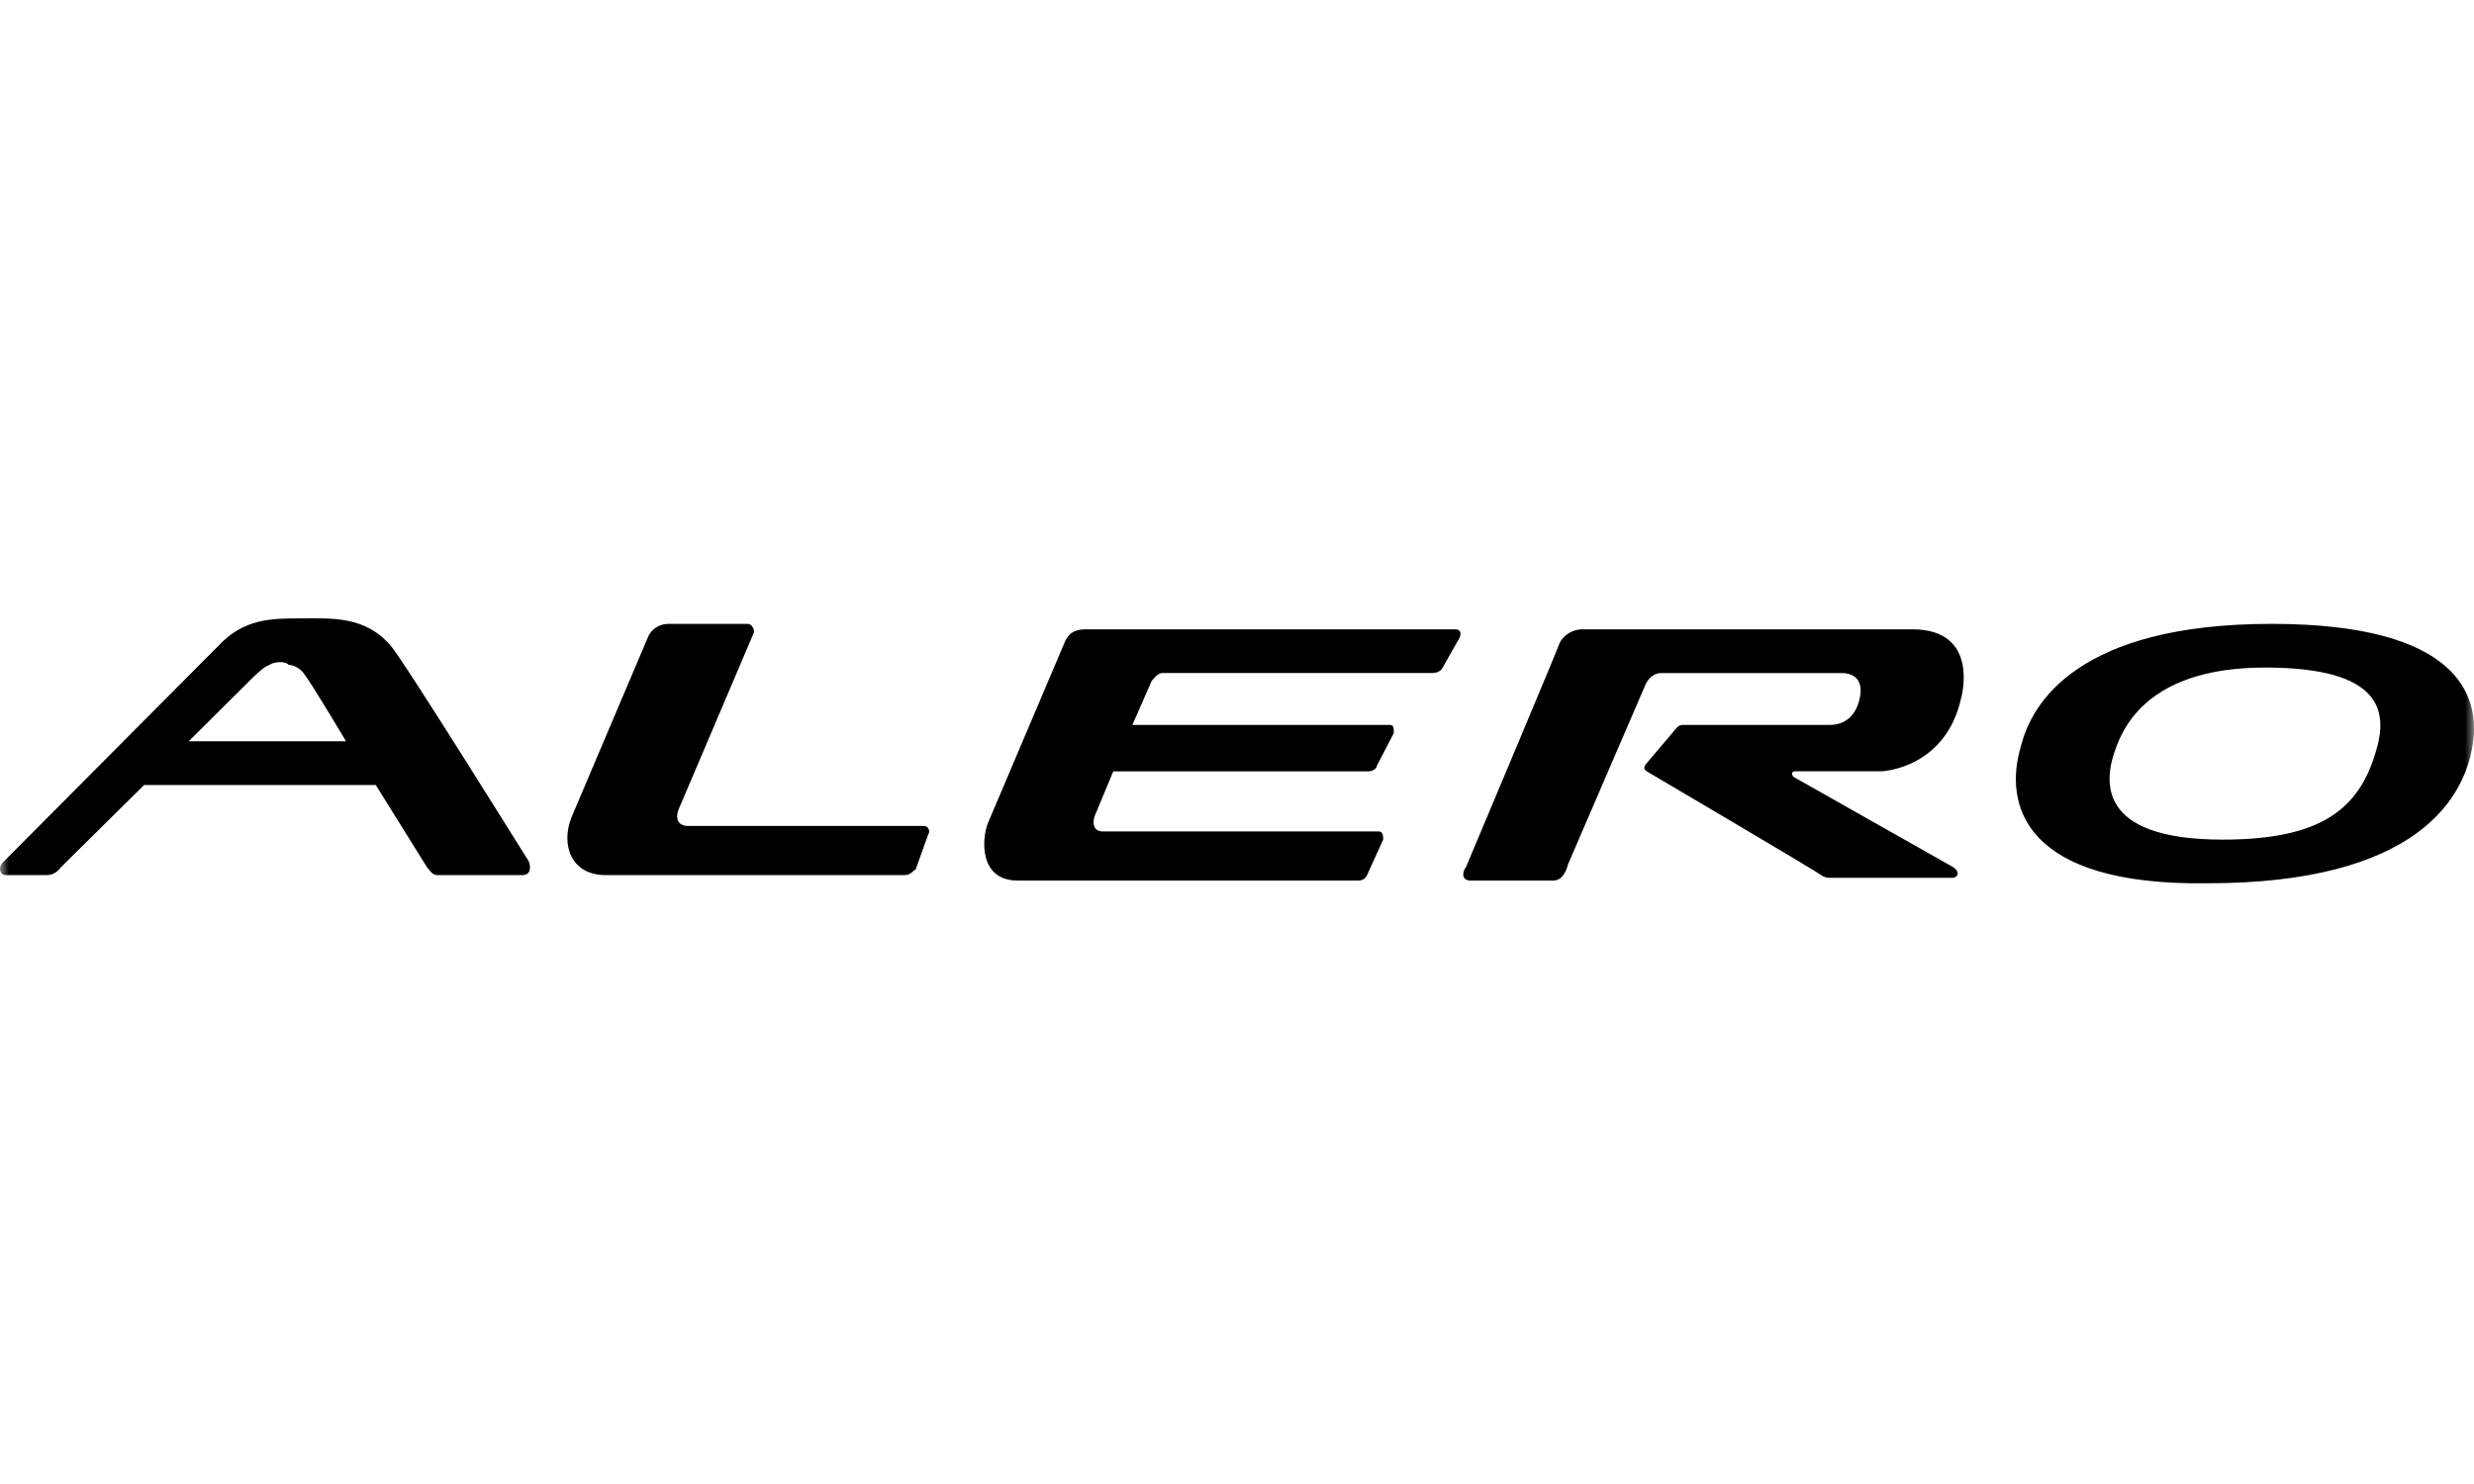 <svg width="140" height="84" viewBox="0 0 140 84" fill="none" xmlns="http://www.w3.org/2000/svg">
<mask id="mask0_1945_52" style="mask-type:alpha" maskUnits="userSpaceOnUse" x="0" y="0" width="140" height="84">
<rect width="140" height="84" fill="black"/>
</mask>
<g mask="url(#mask0_1945_52)">
<path fill-rule="evenodd" clip-rule="evenodd" d="M62.998 43.66H77.43C77.671 43.66 77.911 43.506 77.911 43.352L78.873 41.496C78.873 41.186 78.873 41.032 78.633 41.032H64.08L65.163 38.559C65.283 38.405 65.523 38.096 65.764 38.096H81.039C81.52 38.096 81.64 37.786 81.64 37.786L82.601 36.086C82.722 35.777 82.601 35.622 82.361 35.622H61.435C60.592 35.622 60.352 36.086 60.232 36.395L55.902 46.597C55.541 47.525 55.421 49.843 57.586 49.843H76.828C77.189 49.843 77.309 49.689 77.43 49.379L78.272 47.525C78.272 47.369 78.272 47.061 78.031 47.061H62.397C61.795 47.061 61.795 46.443 62.036 45.979L62.998 43.66ZM108.218 35.622H89.577C88.615 35.622 88.254 36.395 88.254 36.395C88.495 35.931 82.962 49.071 82.962 49.071C82.721 49.379 82.721 49.843 83.203 49.843H87.894C88.374 49.843 88.615 49.379 88.735 48.917L93.065 38.87C93.065 38.87 93.307 38.097 94.028 38.097H104.251C104.612 38.097 105.573 38.251 105.212 39.642C104.971 40.57 104.371 41.032 103.529 41.032H95.231C94.99 41.032 94.87 41.186 94.629 41.496L93.186 43.196C93.065 43.352 92.945 43.506 93.186 43.66C93.186 43.66 103.168 49.534 103.047 49.534C103.289 49.688 103.408 49.688 103.65 49.688H110.504C110.746 49.688 110.985 49.378 110.504 49.07L101.484 43.969C101.364 43.816 101.364 43.659 101.604 43.659H106.415C106.775 43.659 110.143 43.351 110.985 39.486C110.985 39.487 112.067 35.622 108.218 35.622ZM114.353 42.267C114.954 39.795 117.599 35.313 128.544 35.313C139.248 35.313 140.21 39.487 139.97 41.805C139.609 45.205 136.722 49.996 124.936 49.996C114.473 50.153 113.39 45.515 114.353 42.267ZM125.777 47.525C131.309 47.525 133.475 45.825 134.436 42.578C135.158 40.26 134.797 37.786 128.183 37.786C122.89 37.786 120.605 39.95 119.764 42.267C119.042 44.124 118.562 47.525 125.777 47.525ZM17.055 35.004C18.739 35.004 20.664 34.849 22.107 36.55C22.708 37.168 29.924 48.76 29.924 48.76C30.044 49.071 30.044 49.534 29.563 49.534H24.753C24.512 49.534 24.392 49.379 24.151 49.071L21.265 44.434H8.156L3.466 49.071C3.225 49.379 2.984 49.534 2.624 49.534H0.338C-0.023 49.534 -0.143 49.071 0.218 48.76L12.365 36.55C13.808 35.004 15.372 35.004 17.055 35.004ZM19.581 41.959C19.581 41.959 17.657 38.714 17.175 38.096C16.947 37.815 16.648 37.65 16.333 37.632C16.212 37.477 15.852 37.477 15.852 37.477C15.852 37.477 15.492 37.477 15.251 37.632C14.89 37.786 14.77 37.941 14.409 38.25L10.68 41.959H19.581ZM52.294 46.751H38.945C38.223 46.751 38.223 46.132 38.464 45.669L42.673 35.776C42.673 35.621 42.552 35.312 42.312 35.312H37.862C37.14 35.312 36.779 35.776 36.659 36.085L32.33 46.286C31.728 47.832 32.33 49.533 34.254 49.533H51.212C51.572 49.533 51.692 49.223 51.813 49.223L52.534 47.214C52.655 47.061 52.534 46.751 52.294 46.751Z" fill="black"/>
</g>
</svg>

